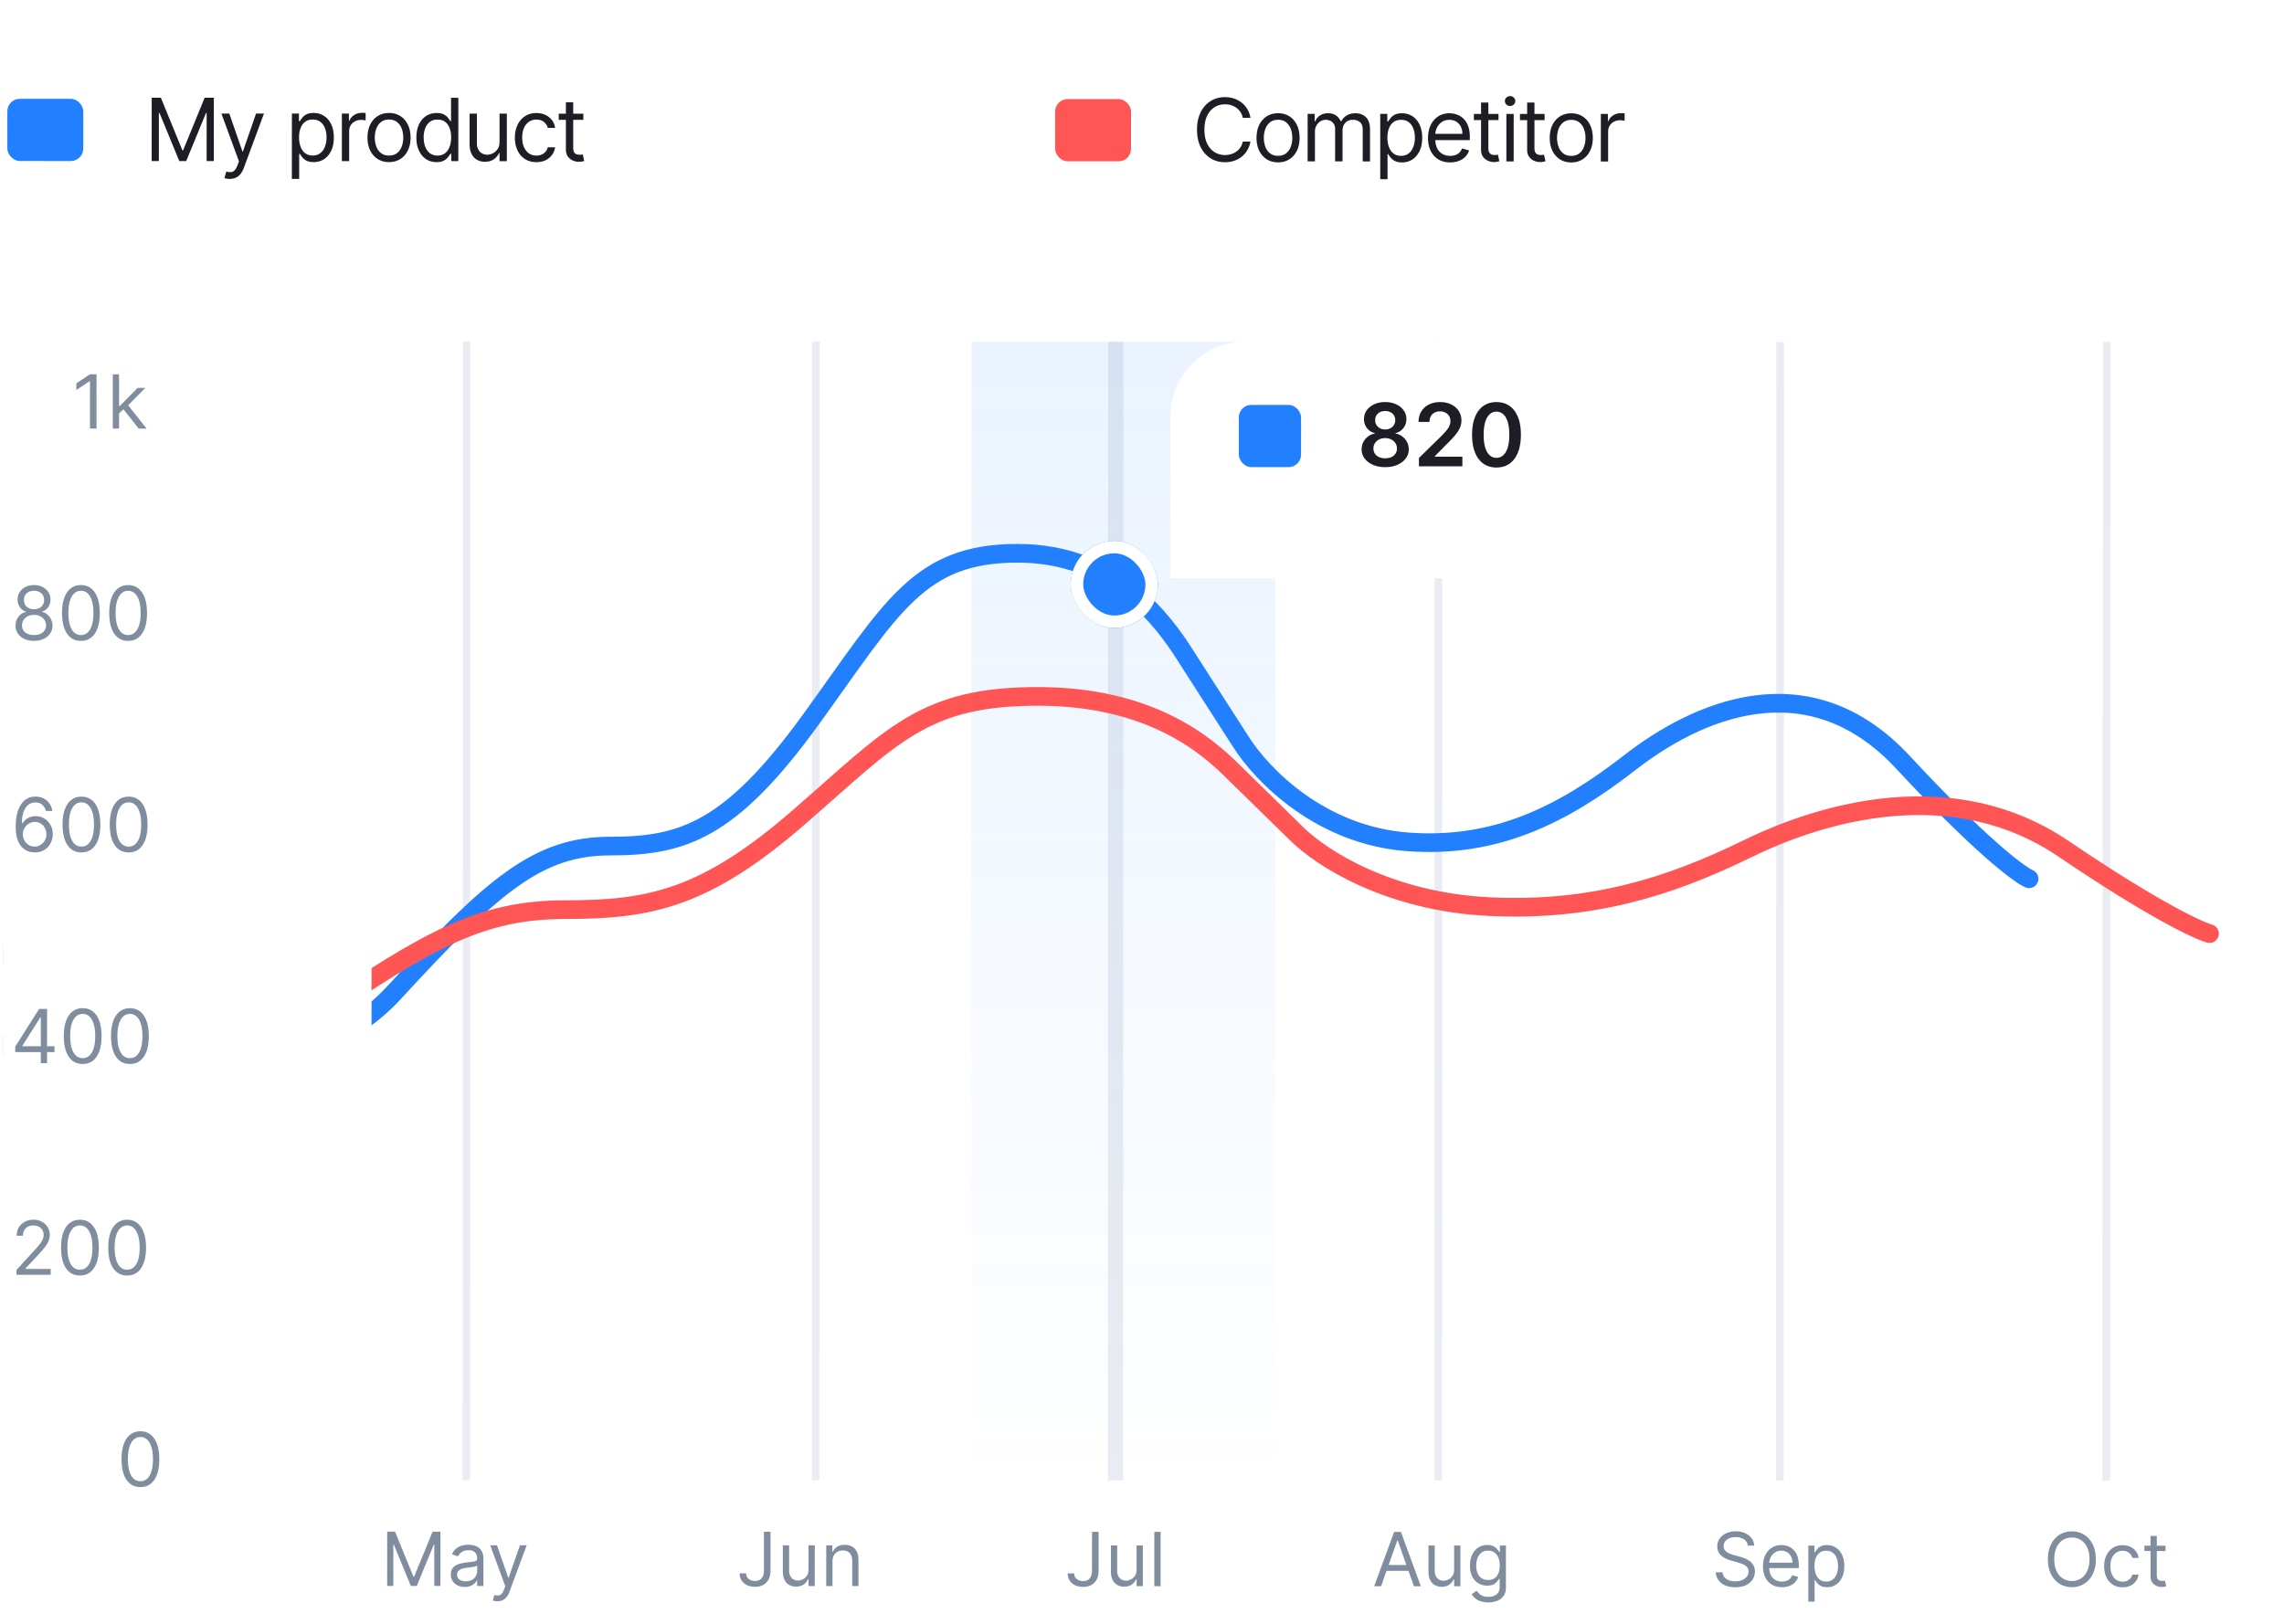 <svg xmlns="http://www.w3.org/2000/svg" width="367" height="261" fill="none" viewBox="0 0 367 261"><g clip-path="url(#a)"><mask id="b" width="369" height="261" x="-1" y="8" maskUnits="userSpaceOnUse" style="mask-type:luminance"><path fill="#fff" d="m-.035 8.878 367.22.102-.072 260-367.22-.102z"/></mask><g mask="url(#b)"><g clip-path="url(#c)"><path fill="#808D9E" d="M336.767 250.607q0 1.381-.499 2.387-.5 1.005-1.369 1.55t-1.985.545q-1.118 0-1.986-.546-.87-.546-1.368-1.551-.498-1.006-.497-2.387 0-1.38.499-2.386.498-1.005 1.368-1.551.87-.545 1.986-.545 1.116.001 1.986.546.869.546 1.367 1.552t.498 2.386m-1.023 0q0-1.133-.378-1.913-.375-.78-1.019-1.181a2.64 2.64 0 0 0-1.431-.401 2.66 2.66 0 0 0-1.436.4q-.64.4-1.019 1.18-.375.78-.376 1.914 0 1.133.375 1.913.378.78 1.018 1.181.643.4 1.436.401.793 0 1.432-.401.643-.4 1.019-1.18.38-.779.379-1.913m5.322 4.502q-.92-.001-1.586-.436a2.83 2.83 0 0 1-1.022-1.197q-.358-.763-.357-1.743 0-.998.367-1.76.37-.766 1.031-1.197.664-.435 1.551-.434.69 0 1.245.256.553.255.907.716t.439 1.074l-1.006-.001a1.56 1.56 0 0 0-.511-.792q-.392-.35-1.057-.35-.588 0-1.031.306a2 2 0 0 0-.687.857q-.243.55-.243 1.291 0 .759.239 1.321.242.562.681.874.443.31 1.04.311.392 0 .711-.136a1.46 1.46 0 0 0 .857-1.005h1.006a2.34 2.34 0 0 1-.422 1.044 2.36 2.36 0 0 1-.883.732q-.545.269-1.269.269m6.892-6.68v.852l-3.392-.001v-.852zm-2.403-1.569h1.006l-.002 6.239q0 .426.123.639a.65.65 0 0 0 .324.281q.2.069.422.069.166 0 .273-.017l.17-.034.205.903a2.1 2.1 0 0 1-.751.119q-.426 0-.835-.183a1.67 1.67 0 0 1-.673-.559q-.264-.375-.264-.946z"/><path fill="#E9ECF2" fill-rule="evenodd" d="m337.842 237.971.051-183h1.22l-.051 183.001z" clip-rule="evenodd"/></g><g clip-path="url(#d)"><path fill="#808D9E" d="M280.843 248.41a1.34 1.34 0 0 0-.622-1.006q-.545-.358-1.338-.358-.579 0-1.014.187a1.6 1.6 0 0 0-.674.516 1.23 1.23 0 0 0-.238.745q0 .35.166.601.17.247.434.414.264.162.554.268.29.103.533.167l.886.239q.34.089.759.247.421.158.805.431.387.269.639.69.25.422.251 1.036a2.3 2.3 0 0 1-.371 1.278q-.368.571-1.074.907-.704.337-1.709.337-.937-.002-1.624-.303a2.6 2.6 0 0 1-1.073-.844 2.4 2.4 0 0 1-.439-1.258l1.091.001q.042.494.332.818.294.32.742.477.451.154.971.154.605 0 1.087-.196a1.9 1.9 0 0 0 .763-.553q.28-.358.281-.836 0-.434-.242-.707a1.8 1.8 0 0 0-.64-.443 7 7 0 0 0-.856-.299l-1.074-.307q-1.023-.294-1.619-.84t-.596-1.428q0-.732.397-1.278.4-.549 1.074-.852a3.6 3.6 0 0 1 1.513-.306q.843 0 1.499.303a2.6 2.6 0 0 1 1.04.818q.387.52.409 1.181zm5.486 6.684q-.946-.001-1.632-.418a2.8 2.8 0 0 1-1.052-1.177q-.368-.759-.366-1.764 0-1.006.367-1.773a2.9 2.9 0 0 1 1.031-1.201q.664-.435 1.551-.434.512 0 1.01.17.499.171.908.555.409.379.651 1.005.243.627.243 1.543v.426l-5.046-.001.001-.87 4.022.002q0-.555-.221-.989a1.66 1.66 0 0 0-.622-.686 1.74 1.74 0 0 0-.946-.252q-.6 0-1.04.298a1.96 1.96 0 0 0-.669.767 2.26 2.26 0 0 0-.235 1.014v.58q0 .741.256 1.257.26.512.719.78.46.264 1.07.264a2.2 2.2 0 0 0 .716-.11 1.5 1.5 0 0 0 .558-.341q.235-.23.363-.571l.971.273a2.15 2.15 0 0 1-.516.869q-.362.37-.895.579a3.3 3.3 0 0 1-1.197.205m4.239 2.319.003-9h.971v1.04h.119q.11-.17.307-.435.2-.268.571-.477.375-.213 1.015-.212.827 0 1.457.413.63.414.984 1.172.354.76.353 1.79 0 1.04-.354 1.803-.354.757-.98 1.176a2.57 2.57 0 0 1-1.445.413q-.631 0-1.01-.209a1.9 1.9 0 0 1-.584-.482 7 7 0 0 1-.315-.452h-.085l-.001 3.46zm.99-5.727q0 .741.217 1.308.218.562.635.883.417.315 1.023.315.63 0 1.052-.332.427-.336.64-.903.217-.571.217-1.27.001-.69-.212-1.244a1.9 1.9 0 0 0-.635-.883q-.422-.327-1.061-.328-.614 0-1.031.311a1.86 1.86 0 0 0-.631.86q-.213.55-.214 1.283"/><path fill="#E9ECF2" fill-rule="evenodd" d="m285.381 237.957.051-183h1.22l-.051 183z" clip-rule="evenodd"/></g><g clip-path="url(#e)"><path fill="#808D9E" d="M221.914 254.939h-1.108l3.207-8.726h1.091l3.202 8.728h-1.108l-2.605-7.347h-.069zm.41-3.408 4.466.001v.937l-4.466-.001zm11.331.736.001-3.87 1.006.001-.002 6.545h-1.006l.001-1.108h-.068a2.16 2.16 0 0 1-.717.848q-.486.345-1.227.344-.614 0-1.091-.268a1.9 1.9 0 0 1-.75-.819q-.272-.55-.272-1.385l.001-4.159h1.006l-.001 4.091q0 .716.4 1.142.405.427 1.031.427.375 0 .763-.192a1.65 1.65 0 0 0 .656-.588q.269-.396.269-1.009m5.488 5.268q-.728 0-1.252-.188a2.7 2.7 0 0 1-.874-.486 2.7 2.7 0 0 1-.549-.639l.801-.562q.136.178.345.409.208.234.571.405.366.175.959.175.792 0 1.308-.383t.516-1.202v-1.329h-.085a6 6 0 0 1-.315.443 1.8 1.8 0 0 1-.58.464q-.375.2-1.014.2a2.73 2.73 0 0 1-1.423-.375 2.63 2.63 0 0 1-.993-1.092q-.362-.716-.362-1.738 0-1.007.354-1.752.354-.75.985-1.159a2.6 2.6 0 0 1 1.458-.412q.639 0 1.014.213.38.209.579.477.205.264.315.435h.103v-1.04l.971.001-.001 6.733q0 .843-.384 1.372a2.2 2.2 0 0 1-1.023.779 3.9 3.9 0 0 1-1.424.251m-.033-3.596q.606 0 1.023-.277.418-.277.635-.797t.218-1.244q0-.708-.213-1.249a1.9 1.9 0 0 0-.63-.848q-.418-.307-1.031-.307-.64 0-1.066.324a1.97 1.97 0 0 0-.635.869 3.4 3.4 0 0 0-.209 1.21q0 .681.213 1.206.216.52.639.818.426.294 1.056.295"/><path fill="#E9ECF2" fill-rule="evenodd" d="m230.482 237.942.05-183h1.22l-.05 183z" clip-rule="evenodd"/></g><g clip-path="url(#f)"><path fill="#808D9E" d="M175.47 246.2h1.056l-.001 6.238q0 .835-.307 1.419-.308.584-.866.887-.558.302-1.317.302-.716 0-1.274-.261a2.1 2.1 0 0 1-.877-.75q-.32-.486-.32-1.155l1.04.001q0 .37.183.647.188.273.511.427.324.153.738.153.456 0 .775-.191.32-.192.486-.563.171-.375.171-.916zm7.161 6.053.001-3.87 1.006.001-.002 6.545h-1.005v-1.108h-.068a2.15 2.15 0 0 1-.716.848q-.486.345-1.228.344-.613 0-1.091-.268a1.87 1.87 0 0 1-.749-.819q-.273-.55-.273-1.385l.001-4.159h1.006l-.001 4.091q0 .716.4 1.143.405.426 1.031.426.376 0 .763-.192.392-.19.657-.587.268-.397.268-1.01m3.855-6.05-.002 8.727h-1.006l.003-8.728z"/><path fill="#E9ECF2" fill-rule="evenodd" d="m178.022 237.927.05-183 2.44.001-.05 183z" clip-rule="evenodd"/><path fill="url(#g)" fill-rule="evenodd" d="m156.062 237.921.05-183 48.8.014-.05 183z" clip-rule="evenodd" opacity="0.1"/></g><g clip-path="url(#h)"><path fill="#808D9E" d="M122.753 246.185h1.056l-.001 6.239q0 .835-.307 1.419a2.1 2.1 0 0 1-.866.886q-.558.302-1.317.302a3 3 0 0 1-1.274-.26 2.1 2.1 0 0 1-.877-.751q-.32-.485-.32-1.154h1.04q0 .37.183.648.188.272.511.426.324.153.738.154.456 0 .775-.192.32-.192.486-.562.171-.375.171-.917zm7.161 6.053.001-3.869h1.006l-.002 6.545h-1.005v-1.108h-.068a2.16 2.16 0 0 1-.716.848q-.486.345-1.228.345-.614 0-1.091-.269a1.9 1.9 0 0 1-.749-.818q-.273-.55-.273-1.385l.001-4.16 1.006.001-.001 4.091q0 .716.4 1.142.405.426 1.031.426.375 0 .763-.191.392-.192.657-.588.268-.396.268-1.01m3.854-1.26-.001 3.937h-1.006l.002-6.546.972.001-.001 1.022h.086q.23-.498.699-.801.469-.306 1.21-.306.665 0 1.163.273.499.269.776.818.276.546.276 1.381l-.001 4.159h-1.006l.002-4.091q0-.771-.401-1.202-.4-.435-1.099-.435-.482 0-.861.209-.375.209-.592.609-.218.4-.218.972"/><path fill="#E9ECF2" fill-rule="evenodd" d="m130.442 237.914.05-183h1.22l-.05 183.001z" clip-rule="evenodd"/></g><g clip-path="url(#i)"><path fill="#808D9E" d="M62.214 246.168h1.262l2.964 7.246h.102l2.968-7.244h1.261l-.002 8.728-.989-.001.002-6.63h-.085l-2.73 6.63-.954-.001-2.725-6.631h-.086l-.001 6.631-.989-.001zm12.463 8.884q-.62 0-1.129-.234a1.94 1.94 0 0 1-.805-.687q-.298-.452-.298-1.091 0-.562.222-.912.222-.353.592-.553.371-.2.819-.299.45-.102.907-.161.596-.077.968-.115.375-.042.545-.14.175-.099.175-.341v-.034q0-.632-.345-.981-.34-.35-1.035-.349-.72 0-1.13.315-.408.315-.575.673l-.954-.341q.255-.597.682-.929.431-.337.937-.469.511-.136 1.006-.136a4 4 0 0 1 .724.077q.413.073.797.303.388.23.643.695.256.464.256 1.244l-.002 4.313-1.005-.001v-.886h-.051a1.8 1.8 0 0 1-.341.456q-.239.243-.635.413t-.968.17m.154-.903q.597 0 1.006-.234a1.6 1.6 0 0 0 .835-1.385v-.92q-.064.077-.28.14a5 5 0 0 1-.495.107 26 26 0 0 1-.963.127 4 4 0 0 0-.733.166 1.26 1.26 0 0 0-.545.337q-.205.22-.205.605 0 .523.387.792.393.265.993.265m5.095 3.206a2.2 2.2 0 0 1-.456-.043 1.2 1.2 0 0 1-.277-.077l.256-.886q.366.094.648.068a.77.77 0 0 0 .498-.251q.222-.222.405-.72l.188-.511-2.419-6.581 1.091.001 1.805 5.216h.069l1.808-5.215h1.09l-2.78 7.499q-.188.507-.464.84-.278.336-.644.498a2 2 0 0 1-.818.162"/><path fill="#E9ECF2" fill-rule="evenodd" d="m74.335 237.899.05-183h1.193l-.05 183z" clip-rule="evenodd"/></g><g clip-path="url(#j)"><path fill="#92929D" d="m12.95 234.362-2.827 7.775-1.154-.001 3.254-8.53h.744zm2.364 7.776-2.828-7.776-.017-.756h.744l3.262 8.532zm-.145-3.158v.926l-4.793-.002v-.925zm3.455-1.962-.002 7.558h-1.09l.003-8.777h.996zm4.271 1.9v.123q0 .691-.164 1.283-.165.585-.481 1.019a2.2 2.2 0 0 1-.768.674q-.457.24-1.049.24-.604 0-1.066-.2a2.1 2.1 0 0 1-.785-.58 3 3 0 0 1-.515-.914 5.3 5.3 0 0 1-.258-1.202v-.656q.07-.703.264-1.26.195-.556.51-.949.323-.397.78-.603.457-.21 1.054-.211.598.001 1.06.235.465.229.78.657.316.428.474 1.025.164.592.164 1.319m-1.09.122v-.123q0-.474-.1-.89a2.3 2.3 0 0 0-.31-.739 1.5 1.5 0 0 0-.527-.504 1.5 1.5 0 0 0-.767-.188q-.41 0-.715.141-.3.14-.51.381-.21.234-.346.539-.129.299-.193.621v1.517a3.4 3.4 0 0 0 .327.774q.21.357.563.58.351.217.884.217.44 0 .756-.181.322-.187.528-.51a2.3 2.3 0 0 0 .31-.738q.1-.422.1-.897m3.643-2.243-.001 5.344h-1.084l.001-6.34h1.055zm1.98-1.031-.005 1.008a2 2 0 0 0-.258-.035 3 3 0 0 0-.27-.012q-.374 0-.662.117a1.4 1.4 0 0 0-.486.328 1.6 1.6 0 0 0-.317.504 2.4 2.4 0 0 0-.146.633l-.305.176q0-.575.111-1.079.118-.504.358-.89.24-.393.61-.609a1.7 1.7 0 0 1 1.16-.193.8.8 0 0 1 .21.052"/><path fill="#F1F1F5" fill-rule="evenodd" d="m19.435 237.884.05-183h1.193l-.05 183z" clip-rule="evenodd"/></g><g filter="url(#k)"><path fill="#fff" d="M188.059 62.93c.002-6.627 5.376-11.998 12.004-11.996l47.999.013c6.628.002 11.999 5.376 11.997 12.003l-.004 14c-.002 6.627-5.376 11.999-12.003 11.997l-60-.017z"/></g><path fill="#1D1E25" d="M222.58 75.079q-1.109 0-1.969-.373-.855-.375-1.342-1.02a2.4 2.4 0 0 1-.477-1.477q-.005-.64.279-1.178.283-.537.766-.895a2.5 2.5 0 0 1 1.084-.462v-.07a2.15 2.15 0 0 1-1.273-.8 2.3 2.3 0 0 1-.477-1.457 2.32 2.32 0 0 1 .438-1.402q.443-.616 1.214-.969.77-.358 1.76-.357.979 0 1.745.358.77.354 1.212.97.448.616.447 1.402 0 .825-.492 1.457a2.15 2.15 0 0 1-1.258.8v.07a2.4 2.4 0 0 1 1.073.462q.483.358.766.895.288.536.288 1.178a2.4 2.4 0 0 1-.488 1.477q-.487.645-1.342 1.019-.851.372-1.954.372m0-1.422q.572 0 .994-.194.423-.198.657-.556a1.5 1.5 0 0 0 .239-.825 1.55 1.55 0 0 0-.254-.86 1.66 1.66 0 0 0-.671-.592 2.1 2.1 0 0 0-.964-.214q-.547 0-.975.213-.427.214-.676.591a1.5 1.5 0 0 0-.239.86q-.005.468.229.826.233.353.656.552.428.199 1.004.2m.001-4.638q.468 0 .826-.19.362-.187.572-.526.208-.338.214-.78a1.46 1.46 0 0 0-.209-.766 1.35 1.35 0 0 0-.567-.512 1.8 1.8 0 0 0-.835-.184q-.482 0-.85.183-.363.18-.567.512a1.4 1.4 0 0 0-.194.766q-.005.443.199.78.208.333.571.527.368.19.84.19m5.417 5.922V73.61l3.536-3.464q.507-.513.845-.91.339-.398.507-.77a1.9 1.9 0 0 0 .17-.796q0-.481-.219-.825a1.46 1.46 0 0 0-.601-.537 1.94 1.94 0 0 0-.87-.19q-.502 0-.88.21-.378.203-.587.58a1.9 1.9 0 0 0-.204.9h-1.755q0-.97.443-1.685a3 3 0 0 1 1.218-1.109q.781-.392 1.79-.392 1.024 0 1.8.383.776.384 1.202 1.05.433.666.433 1.521a3 3 0 0 1-.22 1.124q-.218.552-.77 1.222-.547.672-1.537 1.626l-1.756 1.784v.07l4.435.001v1.541zm12.458.198q-1.227 0-2.108-.623-.875-.626-1.346-1.805-.468-1.182-.467-2.848.005-1.665.473-2.834.473-1.173 1.348-1.79.88-.616 2.103-.615 1.223 0 2.103.617.88.616 1.347 1.79.472 1.173.471 2.834 0 1.67-.473 2.853-.468 1.178-1.348 1.8-.874.62-2.103.62m.001-1.557q.954 0 1.506-.939.558-.945.558-2.779 0-1.213-.253-2.038-.253-.826-.716-1.243a1.57 1.57 0 0 0-1.093-.423q-.95 0-1.502.944-.552.939-.558 2.76-.005 1.217.244 2.047.253.831.715 1.254.462.417 1.099.417"/><rect width="10" height="10" x="199.059" y="65.076" fill="#2280FF" rx="2" transform="rotate(.016 199.059 65.076)"/><path stroke="#2280FF" stroke-linecap="round" stroke-width="3" d="M-8.964 148.762c4.498 1.848 15.134 6.997 21.687 12.815 8.193 7.271 34.701 15.24 50.612-2.063s23.144-23.533 34.712-23.53 19.281-2.418 32.301-20.415c13.019-17.997 17.266-26.692 33.266-26.645 15.468.045 23.294 10.737 26.988 16.623l8.673 13.503c3.533 5.655 13.034 15.234 26.949 16.257 13.914 1.024 24.613-4.149 35.712-12.778 10.336-8.037 28.443-16.608 43.863.012 12.336 13.296 18.633 18.006 20.239 18.698"/><path stroke="#F55" stroke-linecap="round" stroke-width="3" d="M-32.966 155.49c5.21 1.347 17.528 5.099 25.12 9.337 9.489 5.297 40.192 11.105 58.619-1.497 18.426-12.602 26.802-17.139 40.2-17.135s22.332-1.759 37.409-14.866 19.995-19.441 38.526-19.405c17.915.035 26.981 7.824 31.26 12.112l10.046 9.836c4.093 4.12 15.099 11.098 31.214 11.845 16.116.748 28.507-3.019 41.361-9.303 11.97-5.853 32.941-12.094 50.803.014 14.289 9.686 21.583 13.117 23.443 13.622"/></g><path fill="#fff" d="m-.047 50.878 59.78.017-.056 203-59.78-.017z"/><path fill="#808D9E" d="m15.514 60.155-.003 8.727h-1.057l.002-7.62h-.05l-2.132 1.415v-1.074l2.183-1.448zm3.548 6.342-.017-1.244h.205l2.864-2.914h1.245l-3.052 3.085h-.086zm-.938 2.386.002-8.727h1.006l-.003 8.727zm4.159.001-2.556-3.239.716-.699 3.118 3.939zm.279 170.12q-.963 0-1.64-.525-.678-.528-1.036-1.53-.357-1.005-.357-2.429 0-1.414.359-2.416.362-1.005 1.04-1.534.682-.532 1.636-.532.955 0 1.632.533.682.53 1.04 1.534.361 1.002.361 2.417 0 1.423-.358 2.429-.36 1-1.036 1.529-.678.524-1.641.524m0-.938q.955.001 1.483-.92.53-.92.53-2.625 0-1.133-.243-1.93-.239-.796-.69-1.215a1.53 1.53 0 0 0-1.078-.418q-.945 0-1.479.933-.533.929-.533 2.629 0 1.134.238 1.927.238.792.686 1.206.45.413 1.086.413"/><g clip-path="url(#l)"><path fill="#808D9E" d="M2.645 204.879v-.767l2.882-3.153q.507-.553.835-.963.33-.413.486-.775.162-.366.163-.767 0-.46-.222-.797a1.44 1.44 0 0 0-.596-.52 1.9 1.9 0 0 0-.853-.183 1.77 1.77 0 0 0-.877.208 1.44 1.44 0 0 0-.576.575q-.2.37-.2.869H2.68q0-.767.354-1.346t.963-.903q.614-.324 1.377-.324.766 0 1.36.324.59.325.928.874.336.55.336 1.223 0 .482-.175.942-.171.456-.597 1.018-.422.558-1.172 1.364l-1.96 2.096v.068l4.056.001v.937zm10.198.122q-.963 0-1.64-.525-.678-.528-1.036-1.53-.357-1.005-.357-2.429 0-1.414.359-2.416.362-1.005 1.04-1.534.682-.532 1.636-.532.955 0 1.632.533.682.529 1.04 1.535.362 1.001.361 2.416 0 1.423-.358 2.429-.359 1-1.036 1.529-.678.525-1.641.524m0-.937q.955 0 1.483-.921.53-.92.53-2.624 0-1.134-.243-1.931-.239-.797-.69-1.214a1.52 1.52 0 0 0-1.078-.418q-.945-.001-1.479.932-.533.93-.533 2.63 0 1.132.238 1.926.239.792.686 1.206.45.413 1.086.414m7.586.939q-.964 0-1.64-.524-.678-.53-1.036-1.531-.357-1.005-.357-2.429 0-1.414.358-2.416.363-1.005 1.04-1.534.682-.532 1.637-.532.954 0 1.632.533.682.529 1.04 1.535.36 1.001.361 2.416 0 1.424-.359 2.429-.358 1-1.035 1.529-.679.524-1.641.524m0-.937q.954 0 1.483-.92.529-.921.53-2.625 0-1.133-.243-1.931-.238-.797-.69-1.214a1.52 1.52 0 0 0-1.078-.418q-.946 0-1.479.933-.533.928-.533 2.629 0 1.132.238 1.926.238.792.685 1.206.453.414 1.087.414"/></g><g clip-path="url(#m)"><path fill="#808D9E" d="M2.45 169.089v-.869l3.837-6.067h.63v1.346h-.426l-2.899 4.585v.068l5.165.001v.938zm4.107 1.791v-2.054l.001-.405.002-6.268h1.005l-.002 8.727zm6.728.121q-.963 0-1.64-.524-.678-.53-1.035-1.531-.359-1.005-.357-2.429 0-1.414.358-2.416.363-1.005 1.04-1.534.682-.532 1.637-.532.954 0 1.632.533.68.529 1.04 1.535.36 1.001.36 2.416 0 1.424-.358 2.429-.358 1-1.036 1.529-.678.525-1.64.524m0-.937q.955 0 1.484-.92.528-.921.529-2.625 0-1.133-.242-1.931-.24-.797-.69-1.214a1.52 1.52 0 0 0-1.078-.418q-.946 0-1.48.933-.532.928-.533 2.629 0 1.132.238 1.926.24.792.686 1.206.451.414 1.087.414m7.586.939q-.963 0-1.64-.524-.678-.53-1.036-1.53-.357-1.006-.357-2.43 0-1.414.359-2.416.363-1.005 1.04-1.533.682-.533 1.637-.533.954.001 1.632.533.68.529 1.039 1.535.362 1.002.361 2.416 0 1.424-.358 2.429-.358 1.001-1.036 1.53-.678.523-1.64.523m0-.937q.955 0 1.484-.92.528-.921.529-2.625 0-1.133-.243-1.931-.239-.797-.69-1.214a1.52 1.52 0 0 0-1.078-.418q-.945 0-1.479.933-.533.928-.533 2.629 0 1.132.238 1.926.239.792.686 1.206.45.414 1.086.414"/></g><g clip-path="url(#n)"><path fill="#808D9E" d="M5.561 136.999a3.3 3.3 0 0 1-1.073-.205 2.6 2.6 0 0 1-.98-.661q-.444-.468-.712-1.265-.268-.802-.268-2.012 0-1.159.218-2.054.218-.898.631-1.512.414-.618.998-.938a2.7 2.7 0 0 1 1.325-.319q.733 0 1.304.295.576.29.937.809.363.52.469 1.198H7.37a1.93 1.93 0 0 0-.562-.976q-.418-.388-1.108-.388-1.014-.001-1.598.881-.58.882-.585 2.476h.068q.24-.362.567-.618.333-.26.733-.4a2.5 2.5 0 0 1 .848-.14q.75 0 1.372.375.622.371.997 1.027.375.653.375 1.496a3.1 3.1 0 0 1-.363 1.483 2.76 2.76 0 0 1-1.018 1.065q-.653.392-1.535.383m0-.937q.538 0 .964-.269.43-.269.677-.72a2.03 2.03 0 0 0 .252-1.005q0-.541-.242-.985a1.86 1.86 0 0 0-.66-.712 1.75 1.75 0 0 0-.955-.264q-.405 0-.755.162-.35.158-.613.434a2.1 2.1 0 0 0-.41.635 2.02 2.02 0 0 0 .766 2.446q.431.277.977.278m7.523.939q-.963 0-1.64-.524-.678-.53-1.035-1.531-.358-1.005-.358-2.429 0-1.414.359-2.416.363-1.005 1.04-1.534.682-.532 1.637-.532.954 0 1.632.533.68.529 1.039 1.535.362 1.001.361 2.416 0 1.423-.358 2.429-.358 1-1.036 1.529-.678.525-1.64.524m0-.937q.955 0 1.484-.92.529-.921.529-2.625 0-1.133-.243-1.931-.238-.797-.69-1.214a1.52 1.52 0 0 0-1.078-.418q-.945-.001-1.479.932-.533.93-.533 2.63 0 1.132.238 1.926.24.792.686 1.206.451.413 1.087.414m7.586.939q-.963 0-1.64-.524-.678-.53-1.036-1.531-.357-1.005-.357-2.429 0-1.414.359-2.416.362-1.005 1.04-1.533.682-.533 1.636-.533.955 0 1.632.533.682.529 1.04 1.535.361 1.001.361 2.416 0 1.424-.358 2.429-.36 1.001-1.036 1.53-.678.523-1.641.523m0-.937q.954 0 1.483-.92.53-.921.53-2.625 0-1.133-.243-1.931-.239-.797-.69-1.214a1.52 1.52 0 0 0-1.078-.418q-.945 0-1.479.933-.533.928-.533 2.629 0 1.132.238 1.926.238.792.686 1.206.45.414 1.086.414"/></g><g clip-path="url(#o)"><path fill="#808D9E" d="M5.468 102.999q-.878 0-1.551-.312a2.53 2.53 0 0 1-1.044-.865 2.17 2.17 0 0 1-.37-1.261 2.32 2.32 0 0 1 .823-1.811q.388-.32.865-.405v-.05a1.7 1.7 0 0 1-.997-.704 2.13 2.13 0 0 1-.366-1.24q-.004-.666.337-1.19t.937-.826a3 3 0 0 1 1.368-.302q.76 0 1.355.303.596.303.938.827.345.525.349 1.189-.005.694-.38 1.24-.37.54-.984.703v.05q.473.087.852.406.378.315.605.788.225.47.23 1.023-.006.707-.384 1.262-.376.549-1.045.864-.665.311-1.538.311m0-.937q.593 0 1.023-.192t.665-.541a1.46 1.46 0 0 0 .239-.818 1.57 1.57 0 0 0-.256-.874 1.74 1.74 0 0 0-.686-.597 2.15 2.15 0 0 0-.984-.217q-.559 0-.997.217-.435.217-.686.596a1.54 1.54 0 0 0-.244.874 1.43 1.43 0 0 0 .226.818q.235.35.669.541t1.031.193m.001-4.142q.47 0 .831-.188.367-.188.576-.524t.213-.788a1.46 1.46 0 0 0-.209-.772 1.36 1.36 0 0 0-.566-.511 1.85 1.85 0 0 0-.844-.183q-.49 0-.857.183-.366.18-.566.51a1.4 1.4 0 0 0-.197.772 1.46 1.46 0 0 0 .2.788q.21.338.576.525t.843.188M13 103q-.963 0-1.64-.525-.678-.528-1.035-1.53-.358-1.005-.358-2.429 0-1.414.359-2.416.363-1.005 1.04-1.534.682-.532 1.637-.532.954 0 1.632.533.68.529 1.039 1.535.362 1.001.362 2.416 0 1.423-.36 2.429-.357 1-1.035 1.529-.678.525-1.64.524m0-.937q.955 0 1.484-.92.528-.921.529-2.625 0-1.135-.242-1.93-.24-.798-.69-1.215a1.52 1.52 0 0 0-1.078-.418q-.946 0-1.48.932-.533.93-.533 2.63 0 1.132.238 1.926.24.792.686 1.206.451.413 1.086.414m7.586.939q-.963 0-1.64-.524-.678-.53-1.036-1.531-.357-1.005-.357-2.429 0-1.414.359-2.416.362-1.005 1.04-1.533.682-.533 1.636-.533.955 0 1.632.533.682.529 1.04 1.535.361 1.001.361 2.416 0 1.424-.358 2.429-.36 1-1.036 1.529-.678.525-1.641.524m0-.937q.955 0 1.483-.92.53-.921.53-2.625 0-1.135-.243-1.93-.238-.798-.69-1.215a1.52 1.52 0 0 0-1.078-.418q-.945 0-1.479.933-.533.928-.533 2.629 0 1.133.238 1.926.239.792.686 1.206.45.414 1.086.414"/></g><g filter="url(#p)"><rect width="14" height="14" x="172.054" y="84.926" fill="#2280FF" rx="7" transform="rotate(.016 172.054 84.926)"/><rect width="12" height="12" x="173.053" y="85.926" stroke="#fff" stroke-width="2" rx="6" transform="rotate(.016 173.053 85.926)"/></g><rect width="12.2" height="10" x="169.543" y="15.925" fill="#F55" rx="2" transform="rotate(.016 169.543 15.925)"/><path fill="#1D1E25" d="M200.929 18.934h-1.233a2.57 2.57 0 0 0-1.039-1.612 2.8 2.8 0 0 0-.85-.418 3.4 3.4 0 0 0-.974-.139q-.925 0-1.676.467-.745.466-1.189 1.377-.436.909-.438 2.232 0 1.322.437 2.232.443.91 1.188 1.378.75.467 1.675.467.507 0 .975-.139t.85-.412a2.6 2.6 0 0 0 1.04-1.615h1.232q-.139.78-.507 1.397a3.8 3.8 0 0 1-2.143 1.7 4.6 4.6 0 0 1-1.447.223q-1.303 0-2.317-.637-1.013-.637-1.595-1.81-.581-1.174-.581-2.785 0-1.61.583-2.783.582-1.174 1.596-1.81t2.317-.635q.77 0 1.447.224.681.224 1.227.656.547.427.915 1.045.367.61.507 1.397m4.433 7.16q-1.034 0-1.814-.493a3.34 3.34 0 0 1-1.213-1.377q-.432-.886-.432-2.068 0-1.194.433-2.083a3.33 3.33 0 0 1 1.214-1.382q.78-.492 1.814-.492t1.81.493q.78.492 1.212 1.382.438.89.437 2.083 0 1.185-.438 2.069a3.3 3.3 0 0 1-1.213 1.376q-.776.492-1.81.492m0-1.054q.786 0 1.293-.402a2.37 2.37 0 0 0 .751-1.059 4 4 0 0 0 .244-1.422q0-.765-.243-1.427a2.4 2.4 0 0 0-.751-1.069q-.506-.408-1.292-.408t-1.293.407a2.4 2.4 0 0 0-.751 1.07q-.244.66-.244 1.426t.243 1.422q.244.656.751 1.059t1.292.403m4.751.896.002-7.636h1.134v1.193h.099q.238-.611.771-.949.532-.343 1.278-.343.756 0 1.257.344.507.338.791.95h.079q.294-.592.88-.94.588-.352 1.408-.352 1.024 0 1.675.641.651.637.651 1.984l-.002 5.111h-1.173l.001-5.111q0-.845-.462-1.208a1.7 1.7 0 0 0-1.088-.364q-.805 0-1.248.487-.443.483-.443 1.223l-.002 4.972h-1.193l.002-5.23q0-.652-.423-1.05-.422-.402-1.088-.403-.457 0-.856.244a1.84 1.84 0 0 0-.636.676 2 2 0 0 0-.239.989l-.001 4.773zm11.668 2.867.002-10.5h1.134v1.213h.139a10 10 0 0 1 .358-.506q.234-.315.666-.557.437-.248 1.184-.248.964 0 1.7.482.735.483 1.148 1.368t.412 2.088q0 1.214-.413 2.103-.414.885-1.144 1.372-.73.482-1.686.482-.735 0-1.178-.244a2.2 2.2 0 0 1-.681-.562 8 8 0 0 1-.368-.527h-.099l-.001 4.037zm1.155-6.681q0 .864.253 1.526.254.656.74 1.03.487.367 1.194.367.735 0 1.228-.387.497-.393.746-1.054.253-.666.254-1.481 0-.806-.249-1.452a2.24 2.24 0 0 0-.74-1.03q-.492-.382-1.238-.382-.715 0-1.203.362-.487.358-.736 1.004-.249.642-.249 1.497m10.078 3.98q-1.103 0-1.904-.488a3.27 3.27 0 0 1-1.227-1.373q-.428-.885-.427-2.058 0-1.173.428-2.068.433-.9 1.203-1.402.776-.507 1.81-.506.597 0 1.178.199.582.199 1.059.647.477.443.76 1.173t.283 1.8v.497l-5.886-.002v-1.014l4.693.002q0-.647-.258-1.154a1.95 1.95 0 0 0-.726-.8q-.467-.294-1.103-.294-.701 0-1.213.347a2.3 2.3 0 0 0-.781.895 2.6 2.6 0 0 0-.274 1.183v.676q0 .865.298 1.467.303.597.84.91.537.309 1.248.309.462 0 .835-.13.378-.133.651-.397.274-.268.423-.666l1.133.319q-.179.576-.601 1.014-.423.432-1.045.675-.621.24-1.397.239m7.77-7.794v.995l-3.957-.001v-.995zm-2.803-1.83h1.173l-.002 7.279q0 .497.144.746a.74.74 0 0 0 .378.328q.233.08.492.08.193 0 .318-.02l.199-.04.238 1.054q-.118.045-.333.09-.213.049-.542.049-.497 0-.974-.214a1.93 1.93 0 0 1-.785-.652q-.31-.437-.308-1.103zm4.066 9.467.002-7.636h1.173l-.002 7.636zm.599-8.909a.84.84 0 0 1-.592-.234.75.75 0 0 1-.243-.561q0-.329.244-.562a.83.83 0 0 1 .591-.234q.344 0 .587.234a.74.74 0 0 1 .248.562.74.74 0 0 1-.248.562.82.82 0 0 1-.587.233m5.546 1.274v.995l-3.957-.001v-.995zm-2.803-1.83h1.173l-.002 7.279q0 .497.144.746.15.243.378.328.234.08.492.08.194 0 .318-.02l.199-.04.238 1.054q-.118.045-.333.09-.213.05-.542.049-.497 0-.974-.214a1.93 1.93 0 0 1-.785-.652q-.308-.437-.308-1.103zm7.086 9.627q-1.034 0-1.814-.493a3.35 3.35 0 0 1-1.213-1.377q-.432-.886-.432-2.068 0-1.194.433-2.083a3.34 3.34 0 0 1 1.214-1.382q.78-.492 1.815-.492t1.809.493q.78.492 1.213 1.382.437.89.437 2.084-.001 1.183-.438 2.068a3.3 3.3 0 0 1-1.214 1.376q-.775.492-1.81.492m.001-1.054q.785 0 1.292-.402.508-.403.751-1.059a4 4 0 0 0 .244-1.422 4.1 4.1 0 0 0-.243-1.427 2.4 2.4 0 0 0-.75-1.069q-.507-.408-1.293-.408t-1.292.408a2.4 2.4 0 0 0-.751 1.068 4.1 4.1 0 0 0-.244 1.427q-.001.765.243 1.422.243.656.75 1.059t1.293.403m4.751.896.002-7.636h1.133v1.154h.08q.209-.567.755-.92a2.23 2.23 0 0 1 1.234-.352q.128 0 .323.005.194.004.293.015v1.193a4 4 0 0 0-.274-.045 3 3 0 0 0-.442-.035q-.557 0-.995.233a1.71 1.71 0 0 0-.935 1.556l-.001 4.833z"/><rect width="12.2" height="10" x="1.183" y="15.879" fill="#2280FF" rx="2" transform="rotate(.016 1.183 15.879)"/><path fill="#1D1E25" d="M24.376 15.703h1.471l3.458 8.453h.12l3.462-8.45h1.472l-.003 10.182h-1.153l.002-7.736h-.1l-3.184 7.735h-1.113l-3.18-7.737h-.1l-.002 7.735h-1.153zm12.548 13.05q-.298-.001-.532-.05a1.4 1.4 0 0 1-.323-.09l.298-1.034q.428.11.756.08a.9.9 0 0 0 .582-.294q.258-.258.472-.84l.22-.596-2.822-7.677h1.272l2.107 6.086h.08l2.109-6.085h1.273l-3.244 8.75q-.219.59-.543.98a2 2 0 0 1-.75.58q-.423.19-.955.19m9.975.002.003-10.5h1.133v1.213h.139q.13-.198.358-.507a2.1 2.1 0 0 1 .667-.556q.437-.25 1.183-.248.965 0 1.7.482.735.483 1.148 1.368t.412 2.088q0 1.214-.413 2.103-.413.885-1.144 1.372-.732.482-1.685.481-.736 0-1.179-.244a2.2 2.2 0 0 1-.68-.561 8 8 0 0 1-.368-.528h-.1l-.001 4.037zm1.155-6.681q0 .864.253 1.526.254.655.74 1.03.487.367 1.194.367.735 0 1.228-.387a2.37 2.37 0 0 0 .746-1.054q.254-.666.254-1.481 0-.806-.248-1.452a2.24 2.24 0 0 0-.74-1.03q-.493-.382-1.239-.383-.715 0-1.203.363-.487.358-.736 1.004-.249.642-.249 1.496m6.877 3.82.002-7.637h1.133v1.154h.08q.208-.566.756-.92a2.2 2.2 0 0 1 1.233-.352q.13 0 .323.005.194.005.293.015v1.193a4 4 0 0 0-.274-.045 3 3 0 0 0-.442-.035q-.557 0-.994.234a1.76 1.76 0 0 0-.687.636 1.7 1.7 0 0 0-.249.92v4.832zm7.579.16q-1.035 0-1.815-.492a3.34 3.34 0 0 1-1.213-1.377q-.432-.885-.432-2.069 0-1.193.434-2.083a3.34 3.34 0 0 1 1.213-1.382q.78-.491 1.815-.491t1.81.492q.78.494 1.212 1.383.437.89.437 2.083 0 1.183-.438 2.068a3.3 3.3 0 0 1-1.214 1.377q-.775.492-1.81.492m0-1.053q.785 0 1.293-.403.507-.401.75-1.058.244-.657.245-1.422 0-.765-.244-1.427a2.4 2.4 0 0 0-.75-1.07q-.507-.407-1.293-.407t-1.292.407a2.4 2.4 0 0 0-.751 1.069q-.244.66-.244 1.427 0 .765.243 1.421.243.657.75 1.06.508.402 1.293.403m7.634 1.056q-.954 0-1.685-.483-.73-.487-1.143-1.372-.412-.891-.412-2.103 0-1.203.413-2.088t1.149-1.367 1.7-.482q.746 0 1.179.249.436.243.666.557.233.308.362.507h.1v-3.758h1.174l-.003 10.182H72.51v-1.174h-.139a8 8 0 0 1-.368.527q-.24.313-.681.562-.442.243-1.179.243m.16-1.054q.705 0 1.193-.368.487-.372.741-1.029.254-.661.254-1.526 0-.855-.248-1.496-.248-.646-.736-1.005-.486-.363-1.203-.363-.745 0-1.243.382a2.3 2.3 0 0 0-.74 1.03 4.1 4.1 0 0 0-.245 1.451q0 .814.248 1.482.255.66.746 1.054.496.387 1.233.388m9.965-2.225.002-4.514h1.173l-.002 7.637h-1.173v-1.293h-.08q-.268.581-.835.989-.567.402-1.432.402a2.55 2.55 0 0 1-1.273-.313 2.2 2.2 0 0 1-.874-.955q-.318-.642-.318-1.616l.001-4.852h1.174l-.002 4.773q0 .835.467 1.332.472.498 1.203.498.438 0 .89-.224a1.94 1.94 0 0 0 .766-.685q.313-.463.313-1.179m5.924 3.283q-1.073 0-1.85-.507a3.3 3.3 0 0 1-1.192-1.398q-.417-.889-.417-2.033 0-1.164.428-2.053a3.4 3.4 0 0 1 1.204-1.397q.775-.507 1.81-.507.804 0 1.451.3.646.297 1.059.835.412.537.511 1.253h-1.173q-.135-.523-.596-.926-.457-.407-1.233-.408a2.06 2.06 0 0 0-1.203.358q-.513.352-.8.999-.284.642-.285 1.506 0 .885.278 1.542.284.656.796 1.019.516.363 1.212.363.458 0 .83-.159.374-.159.632-.457.259-.298.368-.716h1.174q-.1.676-.493 1.219a2.75 2.75 0 0 1-1.03.855q-.636.312-1.48.312m7.541-7.793v.994h-3.957v-.995zm-2.803-1.83h1.173l-.002 7.278q0 .497.144.746.15.244.378.328.234.08.492.08.194 0 .318-.02l.2-.04.237 1.055q-.12.045-.333.089-.213.05-.542.05-.497 0-.974-.215a1.94 1.94 0 0 1-.785-.651q-.309-.438-.308-1.104z"/></g><defs><clipPath id="a"><path fill="#fff" d="m.577.878 366 .101-.072 260-366-.1z"/></clipPath><clipPath id="c"><path fill="#fff" d="m325.692 54.968 26.84.007-.057 206-26.84-.007z"/></clipPath><clipPath id="d"><path fill="#fff" d="m272.012 54.953 29.28.008-.057 206-29.28-.008z"/></clipPath><clipPath id="e"><path fill="#fff" d="m217.112 54.938 30.5.009-.057 206-30.5-.009z"/></clipPath><clipPath id="f"><path fill="#fff" d="m156.112 54.921 48.8.014-.057 206-48.8-.014z"/></clipPath><clipPath id="h"><path fill="#fff" d="m114.632 54.91 29.28.008-.057 206-29.28-.008z"/></clipPath><clipPath id="i"><path fill="#fff" d="m57.292 54.894 32.94.01-.057 206-32.94-.01z"/></clipPath><clipPath id="j"><path fill="#fff" d="m4.832 54.88 28.06.007-.057 206-28.06-.008z"/></clipPath><clipPath id="l"><path fill="#fff" d="m-.084 188.878 29.28.008-.007 24-29.28-.008z"/></clipPath><clipPath id="m"><path fill="#fff" d="m-.075 154.878 29.28.008-.007 24-29.28-.008z"/></clipPath><clipPath id="n"><path fill="#fff" d="m-.065 120.878 29.28.008-.007 24-29.28-.008z"/></clipPath><clipPath id="o"><path fill="#fff" d="m-.057 86.878 29.28.008-.006 24-29.28-.008z"/></clipPath><filter id="k" width="116.008" height="82.013" x="166.052" y="32.934" color-interpolation-filters="sRGB" filterUnits="userSpaceOnUse"><feFlood flood-opacity="0" result="BackgroundImageFix"/><feColorMatrix in="SourceAlpha" result="hardAlpha" values="0 0 0 0 0 0 0 0 0 0 0 0 0 0 0 0 0 0 127 0"/><feOffset dy="4"/><feGaussianBlur stdDeviation="11"/><feComposite in2="hardAlpha" operator="out"/><feColorMatrix values="0 0 0 0 0.625 0 0 0 0 0.64 0 0 0 0 0.721 0 0 0 0.25 0"/><feBlend in2="BackgroundImageFix" mode="multiply" result="effect1_dropShadow_1_4709"/><feBlend in="SourceGraphic" in2="effect1_dropShadow_1_4709" result="shape"/></filter><filter id="p" width="22" height="22" x="168.052" y="82.928" color-interpolation-filters="sRGB" filterUnits="userSpaceOnUse"><feFlood flood-opacity="0" result="BackgroundImageFix"/><feColorMatrix in="SourceAlpha" result="hardAlpha" values="0 0 0 0 0 0 0 0 0 0 0 0 0 0 0 0 0 0 127 0"/><feOffset dy="2"/><feGaussianBlur stdDeviation="2"/><feColorMatrix values="0 0 0 0 0.268 0 0 0 0 0.268 0 0 0 0 0.31 0 0 0 0.15 0"/><feBlend in2="BackgroundImageFix" result="effect1_dropShadow_1_4709"/><feBlend in="SourceGraphic" in2="effect1_dropShadow_1_4709" result="shape"/></filter><linearGradient id="g" x1="180.512" x2="180.462" y1="54.928" y2="237.928" gradientUnits="userSpaceOnUse"><stop stop-color="#2A85FF"/><stop offset="1" stop-color="#2A85FF" stop-opacity="0"/></linearGradient></defs></svg>